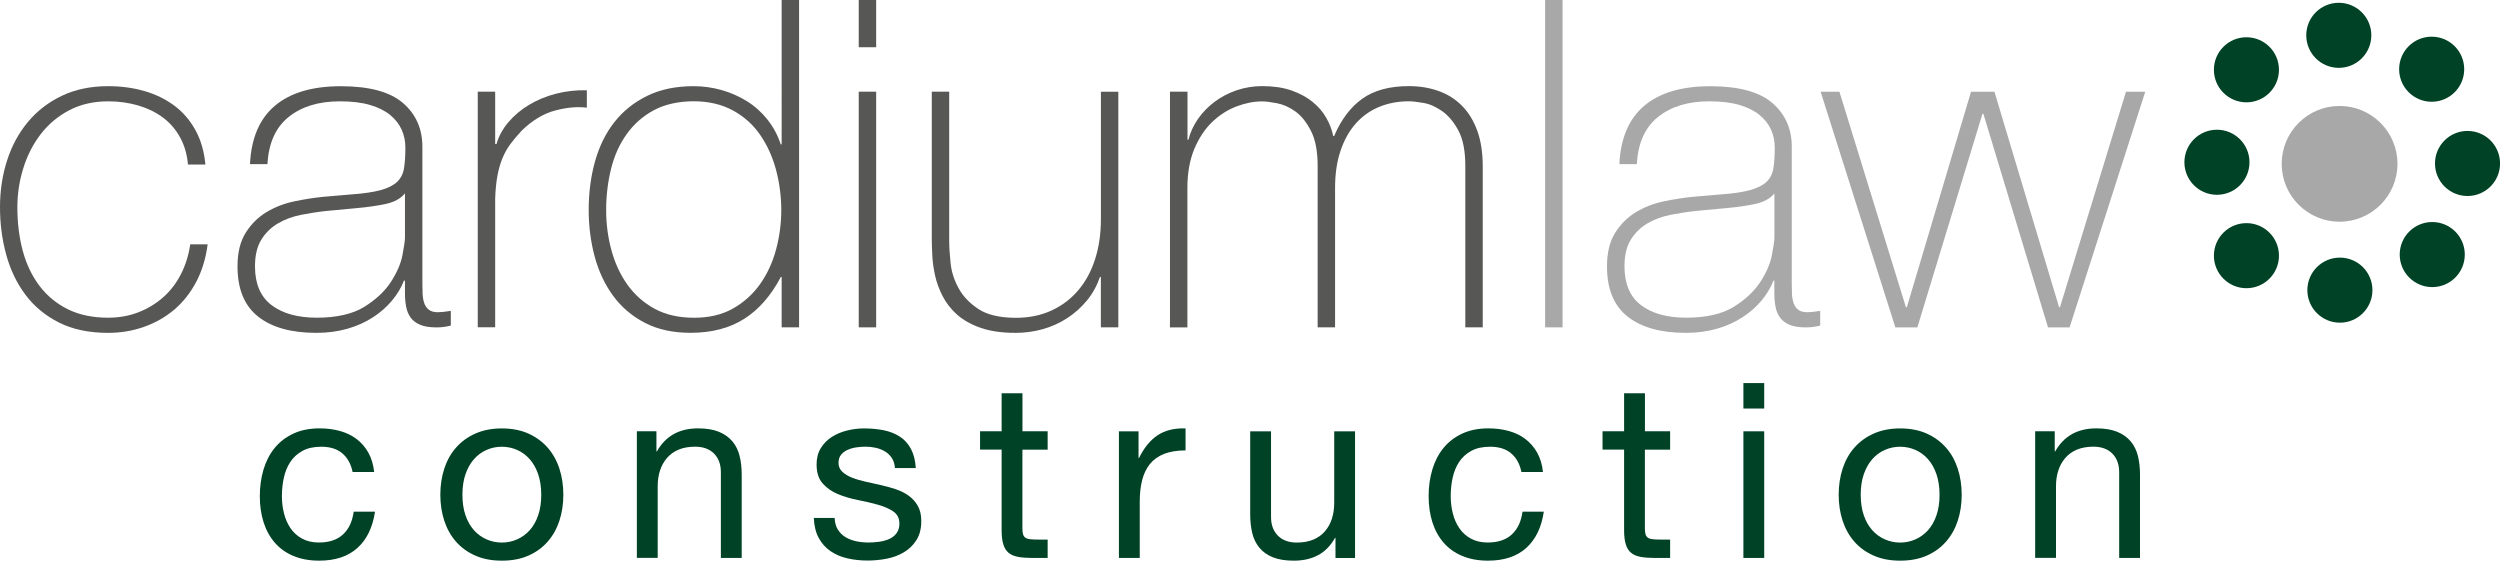 <?xml version="1.0" encoding="UTF-8"?> <svg xmlns="http://www.w3.org/2000/svg" id="Layer_2" viewBox="0 0 476.4 106.84"><defs><style>.cls-1{fill:#575756;}.cls-1,.cls-2,.cls-3{stroke-width:0px;}.cls-2{fill:#a8a8a8;}.cls-3{fill:#004225;}</style></defs><g id="Layer_1-2"><circle class="cls-2" cx="445.83" cy="31.22" r="11.03"></circle><circle class="cls-3" cx="463.38" cy="13.19" r="6.2"></circle><circle class="cls-3" cx="445.68" cy="6.73" r="6.2"></circle><circle class="cls-3" cx="470.21" cy="31.15" r="6.2"></circle><circle class="cls-3" cx="463.49" cy="48.51" r="6.2"></circle><circle class="cls-3" cx="428.08" cy="13.3" r="6.2"></circle><circle class="cls-3" cx="422.46" cy="30.92" r="6.2"></circle><circle class="cls-3" cx="428.08" cy="48.72" r="6.2"></circle><circle class="cls-3" cx="445.89" cy="55.29" r="6.2"></circle><path class="cls-1" d="M35.82,31.37c-.17-1.98-.69-3.73-1.53-5.24-.84-1.51-1.94-2.77-3.28-3.76-1.34-.99-2.9-1.75-4.67-2.27-1.78-.52-3.68-.79-5.72-.79-2.8,0-5.27.57-7.43,1.7-2.16,1.14-3.96,2.65-5.42,4.54-1.46,1.89-2.56,4.05-3.32,6.47-.76,2.42-1.14,4.91-1.14,7.47,0,3.03.35,5.83,1.05,8.39.7,2.56,1.78,4.79,3.23,6.68,1.46,1.89,3.26,3.36,5.42,4.41,2.15,1.05,4.69,1.57,7.6,1.57,2.1,0,4.03-.35,5.81-1.05,1.78-.7,3.35-1.66,4.72-2.88,1.37-1.22,2.49-2.69,3.36-4.41.87-1.72,1.46-3.6,1.75-5.64h3.32c-.35,2.68-1.08,5.07-2.18,7.16-1.11,2.1-2.51,3.86-4.19,5.29-1.69,1.43-3.61,2.52-5.77,3.28-2.16.76-4.43,1.14-6.81,1.14-3.67,0-6.8-.66-9.39-1.97-2.59-1.31-4.72-3.07-6.38-5.29-1.66-2.21-2.88-4.76-3.67-7.65-.79-2.88-1.18-5.9-1.18-9.04s.45-6.12,1.35-8.91c.9-2.8,2.23-5.24,3.98-7.34,1.75-2.1,3.9-3.76,6.47-4.98,2.56-1.22,5.5-1.83,8.82-1.83,2.45,0,4.73.31,6.86.92,2.13.61,4.02,1.53,5.68,2.75,1.66,1.22,3.01,2.78,4.06,4.67,1.05,1.89,1.69,4.09,1.92,6.6h-3.32Z"></path><path class="cls-1" d="M77.15,53.47h-.17c-.52,1.34-1.28,2.61-2.27,3.8-.99,1.19-2.2,2.26-3.63,3.19-1.43.93-3.04,1.66-4.85,2.18-1.81.52-3.79.79-5.94.79-4.78,0-8.48-1.03-11.1-3.1s-3.93-5.26-3.93-9.57c0-2.62.52-4.76,1.57-6.42,1.05-1.66,2.37-2.97,3.98-3.93,1.6-.96,3.38-1.65,5.33-2.05,1.95-.41,3.83-.7,5.64-.87l5.16-.44c2.39-.17,4.27-.45,5.64-.83,1.37-.38,2.4-.9,3.1-1.57.7-.67,1.14-1.53,1.31-2.58s.26-2.36.26-3.93c0-1.22-.23-2.36-.7-3.41-.47-1.05-1.19-1.98-2.18-2.8-.99-.82-2.27-1.46-3.84-1.92-1.57-.47-3.5-.7-5.77-.7-4.02,0-7.27.99-9.74,2.97-2.48,1.98-3.83,4.98-4.06,9h-3.32c.23-4.95,1.82-8.66,4.76-11.14,2.94-2.47,7.12-3.71,12.54-3.71s9.36,1.06,11.84,3.19c2.47,2.13,3.71,4.91,3.71,8.34v26.12c0,.64.01,1.28.04,1.92.03.64.13,1.22.31,1.75.17.52.47.95.87,1.27.41.32.99.48,1.75.48.58,0,1.4-.09,2.45-.26v2.8c-.87.23-1.78.35-2.71.35-1.34,0-2.4-.17-3.19-.52-.79-.35-1.38-.81-1.79-1.4-.41-.58-.69-1.27-.83-2.05-.15-.79-.22-1.65-.22-2.58v-2.36ZM77.15,36.87c-.82.99-2.05,1.66-3.71,2.01s-3.51.61-5.55.79l-5.59.52c-1.63.17-3.26.42-4.89.74-1.63.32-3.1.86-4.41,1.62-1.31.76-2.37,1.79-3.19,3.1-.82,1.31-1.22,3.01-1.22,5.11,0,3.32,1.05,5.78,3.15,7.38,2.1,1.6,4.98,2.4,8.65,2.4s6.79-.68,9-2.05c2.21-1.37,3.9-2.94,5.07-4.72,1.16-1.78,1.91-3.49,2.23-5.15.32-1.66.48-2.78.48-3.36v-8.39Z"></path><path class="cls-1" d="M94.36,27.43h.26c.41-1.46,1.15-2.82,2.23-4.11,1.08-1.28,2.39-2.39,3.93-3.32,1.54-.93,3.26-1.65,5.15-2.14,1.89-.49,3.86-.71,5.9-.66v3.32c-1.75-.23-3.74-.06-5.98.52-2.24.58-4.38,1.86-6.42,3.84-.82.87-1.53,1.72-2.14,2.53-.61.82-1.12,1.72-1.53,2.71-.41.99-.73,2.1-.96,3.32-.23,1.22-.38,2.68-.44,4.37v24.55h-3.32V17.47h3.32v9.96Z"></path><path class="cls-1" d="M148.97,52.77h-.17c-1.87,3.55-4.19,6.22-6.99,7.99-2.8,1.78-6.2,2.66-10.22,2.66-3.38,0-6.29-.64-8.74-1.92-2.45-1.28-4.46-3-6.03-5.15-1.57-2.15-2.74-4.64-3.5-7.47-.76-2.82-1.14-5.78-1.14-8.87,0-3.32.41-6.42,1.22-9.31.82-2.88,2.05-5.37,3.71-7.47,1.66-2.1,3.74-3.76,6.25-4.98,2.5-1.22,5.45-1.83,8.82-1.83,1.8,0,3.58.25,5.33.74,1.75.5,3.36,1.21,4.85,2.14,1.49.93,2.78,2.1,3.89,3.49,1.11,1.4,1.95,2.97,2.53,4.72h.17V0h3.32v62.38h-3.32v-9.61ZM132.28,60.55c2.85,0,5.31-.58,7.38-1.75,2.07-1.16,3.79-2.71,5.16-4.63,1.37-1.92,2.39-4.12,3.06-6.6.67-2.48,1-4.99,1-7.56s-.34-5.17-1-7.65c-.67-2.48-1.67-4.69-3.01-6.64-1.34-1.95-3.07-3.51-5.2-4.67-2.13-1.16-4.62-1.75-7.47-1.75s-5.5.57-7.6,1.7-3.83,2.66-5.2,4.59c-1.37,1.92-2.36,4.14-2.97,6.64-.61,2.5-.92,5.1-.92,7.78s.33,5.17,1,7.65c.67,2.48,1.69,4.67,3.06,6.6,1.37,1.92,3.1,3.45,5.2,4.59s4.6,1.7,7.51,1.7Z"></path><path class="cls-1" d="M163.64,9V0h3.32v9h-3.32ZM163.64,62.38V17.47h3.32v44.91h-3.32Z"></path><path class="cls-1" d="M213.1,62.38h-3.32v-9.61h-.17c-.58,1.69-1.41,3.19-2.49,4.5-1.08,1.31-2.33,2.43-3.76,3.36-1.43.93-2.99,1.63-4.67,2.1-1.69.47-3.41.7-5.15.7-2.62,0-4.85-.32-6.68-.96-1.83-.64-3.33-1.49-4.5-2.53-1.17-1.05-2.08-2.23-2.75-3.54-.67-1.31-1.15-2.63-1.44-3.98-.29-1.34-.47-2.63-.52-3.89-.06-1.25-.09-2.34-.09-3.28v-27.78h3.32v28.4c0,1.17.09,2.58.26,4.24s.68,3.26,1.53,4.81c.84,1.54,2.11,2.87,3.8,3.98,1.69,1.11,4.08,1.66,7.16,1.66,2.5,0,4.76-.47,6.77-1.4,2.01-.93,3.71-2.23,5.11-3.89,1.4-1.66,2.46-3.64,3.19-5.94.73-2.3,1.09-4.82,1.09-7.56v-24.29h3.32v44.91Z"></path><path class="cls-1" d="M222.97,17.47h3.32v9.17h.17c.35-1.4.96-2.72,1.83-3.98.87-1.25,1.94-2.34,3.19-3.28,1.25-.93,2.65-1.66,4.19-2.18,1.54-.52,3.16-.79,4.85-.79,2.15,0,4.02.28,5.59.83,1.57.55,2.91,1.28,4.02,2.18,1.11.9,1.98,1.92,2.62,3.06.64,1.14,1.08,2.29,1.31,3.45h.17c1.34-3.15,3.13-5.52,5.37-7.12,2.24-1.6,5.2-2.4,8.87-2.4,2.04,0,3.92.31,5.64.92,1.72.61,3.2,1.54,4.46,2.8,1.25,1.25,2.23,2.84,2.93,4.76.7,1.92,1.05,4.19,1.05,6.81v30.67h-3.32v-30.75c0-2.85-.44-5.1-1.31-6.73-.87-1.63-1.91-2.87-3.1-3.71-1.19-.84-2.39-1.37-3.58-1.57-1.19-.2-2.11-.31-2.75-.31-2.04,0-3.92.35-5.64,1.05-1.72.7-3.2,1.75-4.46,3.15-1.25,1.4-2.23,3.13-2.93,5.2-.7,2.07-1.05,4.44-1.05,7.12v26.56h-3.32v-30.75c0-2.8-.42-5.02-1.27-6.68-.85-1.66-1.83-2.9-2.97-3.71-1.14-.81-2.3-1.34-3.5-1.57-1.19-.23-2.14-.35-2.84-.35-1.57,0-3.2.32-4.89.96-1.69.64-3.23,1.63-4.63,2.97-1.4,1.34-2.53,3.06-3.41,5.15-.87,2.1-1.31,4.57-1.31,7.43v26.56h-3.32V17.47Z"></path><path class="cls-2" d="M297.76,0v62.38h-3.32V0h3.32Z"></path><path class="cls-2" d="M338.12,53.47h-.17c-.52,1.34-1.28,2.61-2.27,3.8-.99,1.19-2.2,2.26-3.63,3.19-1.43.93-3.04,1.66-4.85,2.18-1.81.52-3.79.79-5.94.79-4.78,0-8.47-1.03-11.1-3.1s-3.93-5.26-3.93-9.57c0-2.62.52-4.76,1.57-6.42,1.05-1.66,2.37-2.97,3.98-3.93,1.6-.96,3.38-1.65,5.33-2.05,1.95-.41,3.83-.7,5.63-.87l5.16-.44c2.39-.17,4.27-.45,5.63-.83,1.37-.38,2.4-.9,3.1-1.57.7-.67,1.14-1.53,1.31-2.58.17-1.05.26-2.36.26-3.93,0-1.22-.23-2.36-.7-3.41-.47-1.05-1.19-1.98-2.18-2.8-.99-.82-2.27-1.46-3.84-1.92-1.57-.47-3.5-.7-5.77-.7-4.02,0-7.27.99-9.74,2.97-2.48,1.98-3.83,4.98-4.06,9h-3.32c.23-4.95,1.82-8.66,4.76-11.14,2.94-2.47,7.12-3.71,12.54-3.71s9.36,1.06,11.84,3.19c2.47,2.13,3.71,4.91,3.71,8.34v26.12c0,.64.01,1.28.04,1.92.03.64.13,1.22.31,1.75.17.52.47.95.87,1.27.41.32.99.48,1.75.48.58,0,1.4-.09,2.45-.26v2.8c-.87.23-1.78.35-2.71.35-1.34,0-2.4-.17-3.19-.52-.79-.35-1.38-.81-1.79-1.4-.41-.58-.69-1.27-.83-2.05-.15-.79-.22-1.65-.22-2.58v-2.36ZM338.12,36.87c-.82.99-2.05,1.66-3.71,2.01s-3.51.61-5.55.79l-5.59.52c-1.63.17-3.26.42-4.89.74-1.63.32-3.1.86-4.41,1.62-1.31.76-2.37,1.79-3.19,3.1-.82,1.31-1.22,3.01-1.22,5.11,0,3.32,1.05,5.78,3.14,7.38,2.1,1.6,4.98,2.4,8.65,2.4s6.78-.68,9-2.05c2.21-1.37,3.9-2.94,5.07-4.72,1.16-1.78,1.91-3.49,2.23-5.15.32-1.66.48-2.78.48-3.36v-8.39Z"></path><path class="cls-2" d="M363.2,58.54h.17l12.23-41.06h4.46l12.32,41.06h.17l12.58-41.06h3.67l-14.42,44.91h-4.11l-12.32-40.71h-.17l-12.41,40.71h-4.19l-14.24-44.91h3.58l12.67,41.06Z"></path><path class="cls-3" d="M65.24,86.39c-1-.84-2.33-1.26-4.01-1.26-1.43,0-2.63.26-3.59.79-.96.53-1.74,1.23-2.31,2.1-.58.87-.99,1.88-1.24,3.01-.25,1.14-.37,2.31-.37,3.53,0,1.12.13,2.21.4,3.27.26,1.06.68,2,1.24,2.82.56.83,1.29,1.49,2.19,1.98.9.5,1.98.75,3.22.75,1.96,0,3.49-.51,4.6-1.54,1.1-1.03,1.78-2.47,2.03-4.34h4.06c-.44,2.99-1.55,5.29-3.34,6.91-1.79,1.62-4.22,2.43-7.31,2.43-1.84,0-3.46-.3-4.88-.89-1.42-.59-2.6-1.43-3.55-2.52-.95-1.09-1.67-2.39-2.15-3.9-.48-1.51-.72-3.17-.72-4.97s.23-3.49.7-5.07c.47-1.57,1.17-2.94,2.12-4.11.95-1.17,2.14-2.08,3.57-2.75,1.43-.67,3.1-1,5-1,1.37,0,2.65.16,3.85.49,1.2.33,2.26.83,3.17,1.52.92.68,1.67,1.55,2.26,2.59.59,1.04.96,2.28,1.12,3.71h-4.11c-.31-1.52-.97-2.71-1.96-3.55Z"></path><path class="cls-3" d="M84.66,89.31c.5-1.54,1.24-2.88,2.24-4.01,1-1.14,2.22-2.03,3.69-2.68,1.46-.65,3.14-.98,5.04-.98s3.62.33,5.06.98,2.67,1.55,3.67,2.68c.99,1.14,1.74,2.47,2.24,4.01.5,1.54.75,3.2.75,4.97s-.25,3.42-.75,4.95c-.5,1.53-1.25,2.86-2.24,3.99-1,1.14-2.22,2.02-3.67,2.66s-3.13.96-5.06.96-3.58-.32-5.04-.96c-1.46-.64-2.69-1.52-3.69-2.66-1-1.14-1.74-2.47-2.24-3.99-.5-1.52-.75-3.17-.75-4.95s.25-3.43.75-4.97ZM88.7,98.18c.39,1.14.93,2.09,1.61,2.85.68.76,1.49,1.35,2.4,1.75.92.4,1.89.61,2.92.61s2-.2,2.92-.61,1.72-.99,2.4-1.75c.68-.76,1.22-1.71,1.61-2.85.39-1.14.58-2.43.58-3.9s-.2-2.76-.58-3.9c-.39-1.14-.93-2.09-1.61-2.87-.69-.78-1.49-1.37-2.4-1.77s-1.89-.61-2.92-.61-2,.2-2.92.61c-.92.4-1.72,1-2.4,1.77-.69.78-1.22,1.74-1.61,2.87-.39,1.14-.58,2.44-.58,3.9s.19,2.76.58,3.9Z"></path><path class="cls-3" d="M125.09,82.19v3.83h.09c1.65-2.93,4.26-4.39,7.84-4.39,1.59,0,2.91.22,3.97.65,1.06.44,1.91,1.04,2.57,1.82.65.78,1.11,1.7,1.38,2.78.26,1.07.4,2.26.4,3.57v15.87h-3.97v-16.34c0-1.49-.44-2.68-1.31-3.55s-2.07-1.31-3.59-1.31c-1.21,0-2.26.19-3.15.56s-1.63.9-2.22,1.59c-.59.69-1.04,1.49-1.33,2.4-.3.92-.44,1.92-.44,3.01v13.63h-3.97v-24.13h3.74Z"></path><path class="cls-3" d="M159.68,100.93c.37.61.86,1.09,1.47,1.45.61.36,1.29.61,2.05.77.76.16,1.55.23,2.36.23.62,0,1.28-.05,1.96-.14.68-.09,1.31-.26,1.89-.51.58-.25,1.05-.61,1.42-1.1.37-.48.56-1.1.56-1.84,0-1.03-.39-1.8-1.17-2.33-.78-.53-1.75-.96-2.92-1.28-1.17-.33-2.44-.62-3.8-.89s-2.64-.64-3.8-1.12c-1.17-.48-2.14-1.16-2.92-2.03-.78-.87-1.17-2.08-1.17-3.64,0-1.21.27-2.26.82-3.13.54-.87,1.25-1.58,2.1-2.12.86-.54,1.82-.95,2.89-1.21,1.07-.26,2.14-.4,3.2-.4,1.37,0,2.63.12,3.78.35,1.15.23,2.17.64,3.06,1.21s1.59,1.35,2.12,2.33c.53.98.84,2.2.93,3.66h-3.97c-.06-.78-.26-1.42-.61-1.94-.34-.51-.78-.92-1.31-1.24-.53-.31-1.11-.54-1.75-.68-.64-.14-1.28-.21-1.94-.21-.59,0-1.19.05-1.8.14-.61.09-1.16.26-1.66.49-.5.23-.9.54-1.21.93-.31.39-.47.89-.47,1.52,0,.69.24,1.25.72,1.7.48.45,1.1.83,1.84,1.12.75.3,1.59.54,2.52.75.93.2,1.87.41,2.8.63,1,.22,1.97.48,2.92.79.95.31,1.79.72,2.52,1.24.73.51,1.32,1.16,1.77,1.94.45.78.68,1.74.68,2.89,0,1.46-.3,2.68-.91,3.64-.61.97-1.4,1.74-2.38,2.33-.98.59-2.08,1-3.31,1.24s-2.45.35-3.66.35c-1.34,0-2.61-.14-3.83-.42-1.21-.28-2.29-.74-3.22-1.38-.93-.64-1.68-1.48-2.24-2.52-.56-1.04-.87-2.31-.93-3.8h3.97c.03.87.23,1.61.61,2.22Z"></path><path class="cls-3" d="M199.64,82.19v3.5h-4.81v14.99c0,.47.04.84.12,1.12.08.28.22.5.44.65.22.16.52.26.91.3.39.05.89.07,1.52.07h1.82v3.5h-3.03c-1.03,0-1.91-.07-2.64-.21-.73-.14-1.32-.4-1.77-.77-.45-.37-.79-.9-1-1.59-.22-.68-.33-1.59-.33-2.71v-15.36h-4.11v-3.5h4.11v-7.24h3.97v7.24h4.81Z"></path><path class="cls-3" d="M216.96,82.19v5.09h.09c.96-1.96,2.15-3.41,3.55-4.34s3.17-1.37,5.32-1.31v4.2c-1.59,0-2.94.22-4.06.65-1.12.44-2.02,1.07-2.71,1.91-.68.84-1.18,1.86-1.49,3.06-.31,1.2-.47,2.58-.47,4.13v10.74h-3.97v-24.13h3.73Z"></path><path class="cls-3" d="M254.49,106.33v-3.83h-.09c-.84,1.49-1.91,2.59-3.22,3.29-1.31.7-2.85,1.05-4.62,1.05-1.59,0-2.91-.21-3.97-.63-1.06-.42-1.91-1.02-2.57-1.8-.65-.78-1.11-1.7-1.38-2.78-.26-1.07-.4-2.26-.4-3.57v-15.87h3.97v16.34c0,1.49.44,2.68,1.31,3.55s2.07,1.31,3.59,1.31c1.21,0,2.26-.19,3.15-.56.89-.37,1.63-.9,2.22-1.59.59-.68,1.04-1.49,1.33-2.4.29-.92.44-1.92.44-3.01v-13.63h3.97v24.13h-3.73Z"></path><path class="cls-3" d="M287.97,86.39c-1-.84-2.33-1.26-4.01-1.26-1.43,0-2.63.26-3.59.79-.97.53-1.74,1.23-2.31,2.1-.58.87-.99,1.88-1.24,3.01-.25,1.14-.37,2.31-.37,3.53,0,1.12.13,2.21.4,3.27.26,1.06.68,2,1.24,2.82.56.83,1.29,1.49,2.19,1.98.9.5,1.98.75,3.22.75,1.96,0,3.49-.51,4.6-1.54s1.78-2.47,2.03-4.34h4.06c-.44,2.99-1.55,5.29-3.34,6.91-1.79,1.62-4.22,2.43-7.31,2.43-1.84,0-3.46-.3-4.88-.89-1.42-.59-2.6-1.43-3.55-2.52-.95-1.09-1.67-2.39-2.15-3.9-.48-1.51-.72-3.17-.72-4.97s.23-3.49.7-5.07c.47-1.57,1.17-2.94,2.12-4.11s2.14-2.08,3.57-2.75c1.43-.67,3.1-1,5-1,1.37,0,2.65.16,3.85.49,1.2.33,2.26.83,3.17,1.52s1.67,1.55,2.26,2.59c.59,1.04.96,2.28,1.12,3.71h-4.11c-.31-1.52-.96-2.71-1.96-3.55Z"></path><path class="cls-3" d="M318.26,82.19v3.5h-4.81v14.99c0,.47.04.84.12,1.12.08.28.22.5.44.65.22.16.52.26.91.3.39.05.89.07,1.52.07h1.82v3.5h-3.03c-1.03,0-1.91-.07-2.64-.21-.73-.14-1.32-.4-1.77-.77-.45-.37-.79-.9-1-1.59-.22-.68-.33-1.59-.33-2.71v-15.36h-4.11v-3.5h4.11v-7.24h3.97v7.24h4.81Z"></path><path class="cls-3" d="M332.22,77.85v-4.85h3.97v4.85h-3.97ZM336.19,82.19v24.13h-3.97v-24.13h3.97Z"></path><path class="cls-3" d="M351.13,89.31c.5-1.54,1.24-2.88,2.24-4.01s2.22-2.03,3.69-2.68c1.46-.65,3.14-.98,5.04-.98s3.62.33,5.06.98,2.67,1.55,3.67,2.68c1,1.14,1.74,2.47,2.24,4.01.5,1.54.75,3.2.75,4.97s-.25,3.42-.75,4.95c-.5,1.53-1.25,2.86-2.24,3.99-1,1.14-2.22,2.02-3.67,2.66s-3.14.96-5.06.96-3.58-.32-5.04-.96c-1.46-.64-2.69-1.52-3.69-2.66-1-1.14-1.74-2.47-2.24-3.99-.5-1.52-.75-3.17-.75-4.95s.25-3.43.75-4.97ZM355.16,98.18c.39,1.14.93,2.09,1.61,2.85.68.76,1.49,1.35,2.4,1.75.92.4,1.89.61,2.92.61s2-.2,2.92-.61,1.72-.99,2.4-1.75c.68-.76,1.22-1.71,1.61-2.85.39-1.14.58-2.43.58-3.9s-.2-2.76-.58-3.9c-.39-1.14-.93-2.09-1.61-2.87-.68-.78-1.49-1.37-2.4-1.77s-1.89-.61-2.92-.61-2,.2-2.92.61c-.92.4-1.72,1-2.4,1.77-.68.78-1.22,1.74-1.61,2.87-.39,1.14-.58,2.44-.58,3.9s.19,2.76.58,3.9Z"></path><path class="cls-3" d="M391.55,82.19v3.83h.09c1.65-2.93,4.26-4.39,7.84-4.39,1.59,0,2.91.22,3.97.65,1.06.44,1.91,1.04,2.57,1.82.65.78,1.11,1.7,1.38,2.78.26,1.07.4,2.26.4,3.57v15.87h-3.97v-16.34c0-1.49-.44-2.68-1.31-3.55s-2.07-1.31-3.59-1.31c-1.21,0-2.26.19-3.15.56s-1.63.9-2.22,1.59c-.59.69-1.04,1.49-1.33,2.4-.3.92-.44,1.92-.44,3.01v13.63h-3.97v-24.13h3.74Z"></path></g></svg> 